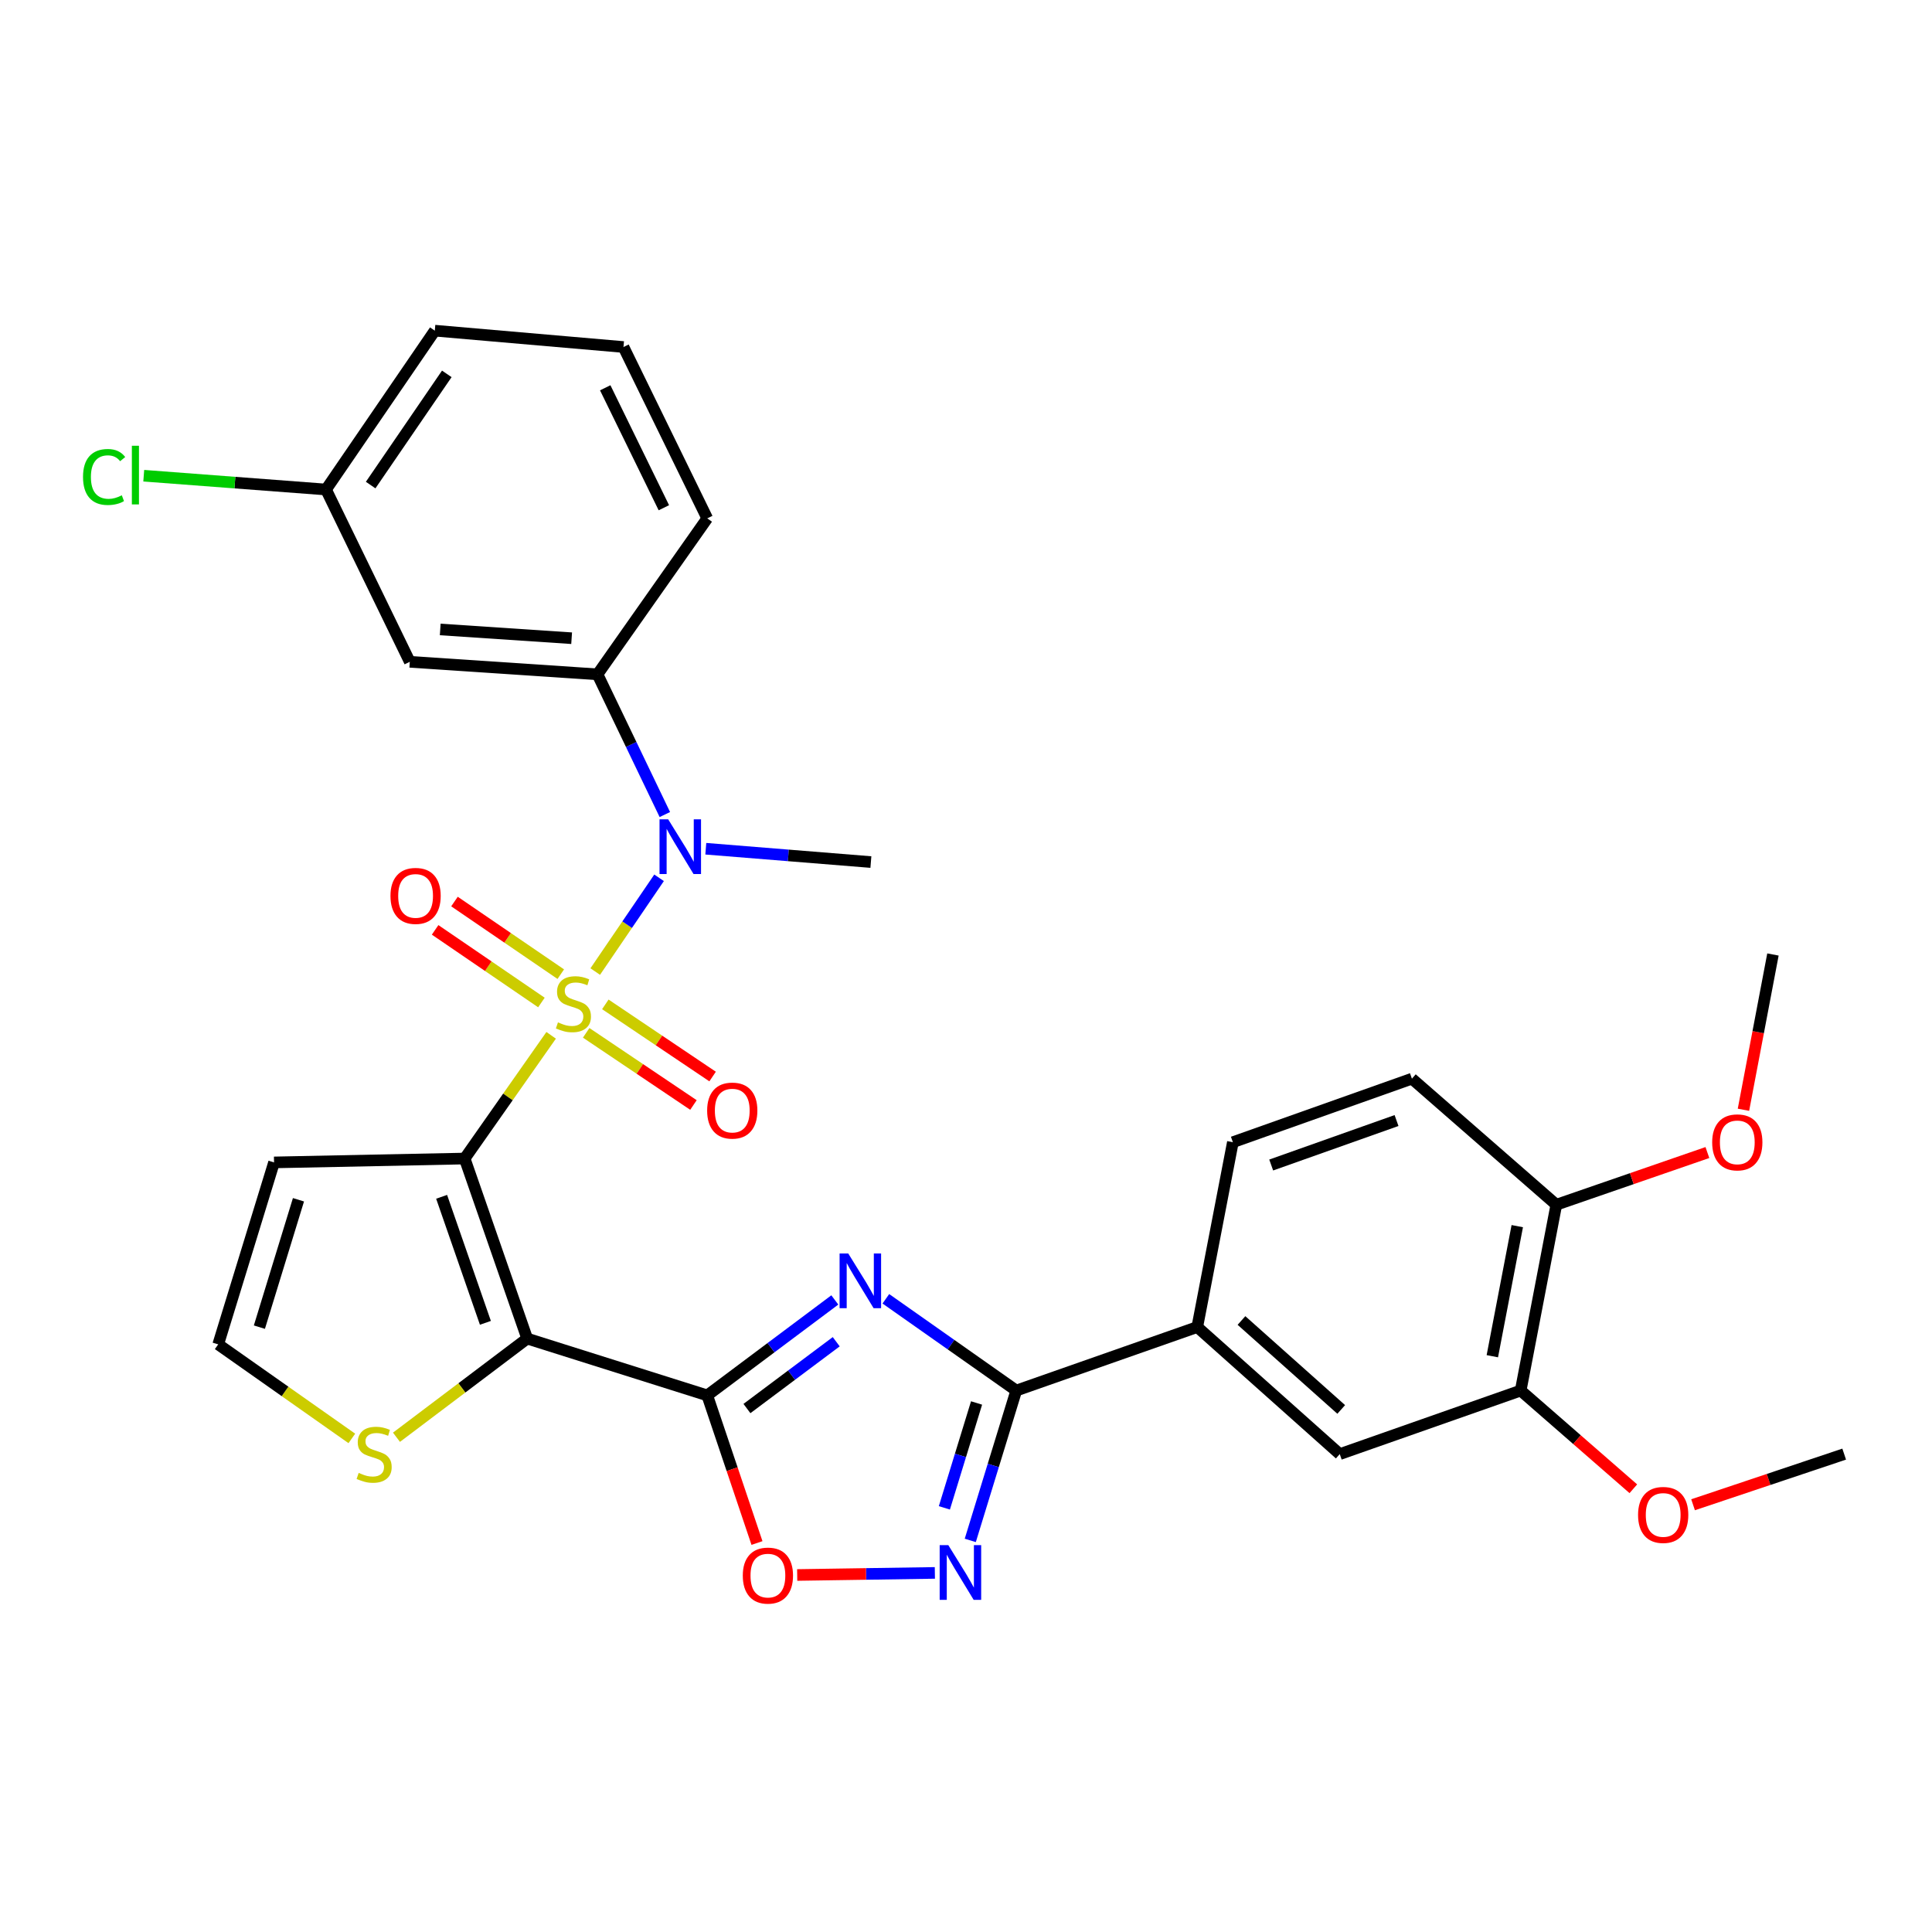 <?xml version='1.0' encoding='iso-8859-1'?>
<svg version='1.1' baseProfile='full'
              xmlns='http://www.w3.org/2000/svg'
                      xmlns:rdkit='http://www.rdkit.org/xml'
                      xmlns:xlink='http://www.w3.org/1999/xlink'
                  xml:space='preserve'
width='1000px' height='1000px' viewBox='0 0 1000 1000'>
<!-- END OF HEADER -->
<rect style='opacity:1.0;fill:#FFFFFF;stroke:none' width='1000' height='1000' x='0' y='0'> </rect>
<path class='bond-0' d='M 285.275,535.879 L 262.889,567.77' style='fill:none;fill-rule:evenodd;stroke:#CCCC00;stroke-width:6px;stroke-linecap:butt;stroke-linejoin:miter;stroke-opacity:1' />
<path class='bond-0' d='M 262.889,567.77 L 240.504,599.661' style='fill:none;fill-rule:evenodd;stroke:#000000;stroke-width:6px;stroke-linecap:butt;stroke-linejoin:miter;stroke-opacity:1' />
<path class='bond-5' d='M 308.092,502.877 L 324.614,478.615' style='fill:none;fill-rule:evenodd;stroke:#CCCC00;stroke-width:6px;stroke-linecap:butt;stroke-linejoin:miter;stroke-opacity:1' />
<path class='bond-5' d='M 324.614,478.615 L 341.135,454.353' style='fill:none;fill-rule:evenodd;stroke:#0000FF;stroke-width:6px;stroke-linecap:butt;stroke-linejoin:miter;stroke-opacity:1' />
<path class='bond-12' d='M 290.26,504.227 L 262.75,485.432' style='fill:none;fill-rule:evenodd;stroke:#CCCC00;stroke-width:6px;stroke-linecap:butt;stroke-linejoin:miter;stroke-opacity:1' />
<path class='bond-12' d='M 262.75,485.432 L 235.239,466.636' style='fill:none;fill-rule:evenodd;stroke:#FF0000;stroke-width:6px;stroke-linecap:butt;stroke-linejoin:miter;stroke-opacity:1' />
<path class='bond-12' d='M 280.241,518.892 L 252.731,500.096' style='fill:none;fill-rule:evenodd;stroke:#CCCC00;stroke-width:6px;stroke-linecap:butt;stroke-linejoin:miter;stroke-opacity:1' />
<path class='bond-12' d='M 252.731,500.096 L 225.22,481.301' style='fill:none;fill-rule:evenodd;stroke:#FF0000;stroke-width:6px;stroke-linecap:butt;stroke-linejoin:miter;stroke-opacity:1' />
<path class='bond-13' d='M 303.405,534.596 L 331.168,553.272' style='fill:none;fill-rule:evenodd;stroke:#CCCC00;stroke-width:6px;stroke-linecap:butt;stroke-linejoin:miter;stroke-opacity:1' />
<path class='bond-13' d='M 331.168,553.272 L 358.93,571.948' style='fill:none;fill-rule:evenodd;stroke:#FF0000;stroke-width:6px;stroke-linecap:butt;stroke-linejoin:miter;stroke-opacity:1' />
<path class='bond-13' d='M 313.318,519.859 L 341.081,538.536' style='fill:none;fill-rule:evenodd;stroke:#CCCC00;stroke-width:6px;stroke-linecap:butt;stroke-linejoin:miter;stroke-opacity:1' />
<path class='bond-13' d='M 341.081,538.536 L 368.844,557.212' style='fill:none;fill-rule:evenodd;stroke:#FF0000;stroke-width:6px;stroke-linecap:butt;stroke-linejoin:miter;stroke-opacity:1' />
<path class='bond-1' d='M 240.504,599.661 L 272.877,692.845' style='fill:none;fill-rule:evenodd;stroke:#000000;stroke-width:6px;stroke-linecap:butt;stroke-linejoin:miter;stroke-opacity:1' />
<path class='bond-1' d='M 228.583,619.468 L 251.244,684.696' style='fill:none;fill-rule:evenodd;stroke:#000000;stroke-width:6px;stroke-linecap:butt;stroke-linejoin:miter;stroke-opacity:1' />
<path class='bond-9' d='M 240.504,599.661 L 141.844,601.664' style='fill:none;fill-rule:evenodd;stroke:#000000;stroke-width:6px;stroke-linecap:butt;stroke-linejoin:miter;stroke-opacity:1' />
<path class='bond-2' d='M 272.877,692.845 L 366.07,722.249' style='fill:none;fill-rule:evenodd;stroke:#000000;stroke-width:6px;stroke-linecap:butt;stroke-linejoin:miter;stroke-opacity:1' />
<path class='bond-8' d='M 272.877,692.845 L 239.047,718.383' style='fill:none;fill-rule:evenodd;stroke:#000000;stroke-width:6px;stroke-linecap:butt;stroke-linejoin:miter;stroke-opacity:1' />
<path class='bond-8' d='M 239.047,718.383 L 205.217,743.921' style='fill:none;fill-rule:evenodd;stroke:#CCCC00;stroke-width:6px;stroke-linecap:butt;stroke-linejoin:miter;stroke-opacity:1' />
<path class='bond-3' d='M 366.07,722.249 L 399.084,697.547' style='fill:none;fill-rule:evenodd;stroke:#000000;stroke-width:6px;stroke-linecap:butt;stroke-linejoin:miter;stroke-opacity:1' />
<path class='bond-3' d='M 399.084,697.547 L 432.098,672.845' style='fill:none;fill-rule:evenodd;stroke:#0000FF;stroke-width:6px;stroke-linecap:butt;stroke-linejoin:miter;stroke-opacity:1' />
<path class='bond-3' d='M 386.615,729.059 L 409.724,711.767' style='fill:none;fill-rule:evenodd;stroke:#000000;stroke-width:6px;stroke-linecap:butt;stroke-linejoin:miter;stroke-opacity:1' />
<path class='bond-3' d='M 409.724,711.767 L 432.834,694.476' style='fill:none;fill-rule:evenodd;stroke:#0000FF;stroke-width:6px;stroke-linecap:butt;stroke-linejoin:miter;stroke-opacity:1' />
<path class='bond-7' d='M 366.07,722.249 L 378.942,760.456' style='fill:none;fill-rule:evenodd;stroke:#000000;stroke-width:6px;stroke-linecap:butt;stroke-linejoin:miter;stroke-opacity:1' />
<path class='bond-7' d='M 378.942,760.456 L 391.814,798.663' style='fill:none;fill-rule:evenodd;stroke:#FF0000;stroke-width:6px;stroke-linecap:butt;stroke-linejoin:miter;stroke-opacity:1' />
<path class='bond-4' d='M 458.519,672.253 L 492.266,696.002' style='fill:none;fill-rule:evenodd;stroke:#0000FF;stroke-width:6px;stroke-linecap:butt;stroke-linejoin:miter;stroke-opacity:1' />
<path class='bond-4' d='M 492.266,696.002 L 526.014,719.752' style='fill:none;fill-rule:evenodd;stroke:#000000;stroke-width:6px;stroke-linecap:butt;stroke-linejoin:miter;stroke-opacity:1' />
<path class='bond-11' d='M 526.014,719.752 L 619.701,686.875' style='fill:none;fill-rule:evenodd;stroke:#000000;stroke-width:6px;stroke-linecap:butt;stroke-linejoin:miter;stroke-opacity:1' />
<path class='bond-33' d='M 526.014,719.752 L 514.114,758.531' style='fill:none;fill-rule:evenodd;stroke:#000000;stroke-width:6px;stroke-linecap:butt;stroke-linejoin:miter;stroke-opacity:1' />
<path class='bond-33' d='M 514.114,758.531 L 502.214,797.309' style='fill:none;fill-rule:evenodd;stroke:#0000FF;stroke-width:6px;stroke-linecap:butt;stroke-linejoin:miter;stroke-opacity:1' />
<path class='bond-33' d='M 505.465,726.176 L 497.135,753.321' style='fill:none;fill-rule:evenodd;stroke:#000000;stroke-width:6px;stroke-linecap:butt;stroke-linejoin:miter;stroke-opacity:1' />
<path class='bond-33' d='M 497.135,753.321 L 488.805,780.466' style='fill:none;fill-rule:evenodd;stroke:#0000FF;stroke-width:6px;stroke-linecap:butt;stroke-linejoin:miter;stroke-opacity:1' />
<path class='bond-10' d='M 344.12,421.604 L 326.693,385.318' style='fill:none;fill-rule:evenodd;stroke:#0000FF;stroke-width:6px;stroke-linecap:butt;stroke-linejoin:miter;stroke-opacity:1' />
<path class='bond-10' d='M 326.693,385.318 L 309.266,349.031' style='fill:none;fill-rule:evenodd;stroke:#000000;stroke-width:6px;stroke-linecap:butt;stroke-linejoin:miter;stroke-opacity:1' />
<path class='bond-24' d='M 365.323,439.305 L 408.046,442.753' style='fill:none;fill-rule:evenodd;stroke:#0000FF;stroke-width:6px;stroke-linecap:butt;stroke-linejoin:miter;stroke-opacity:1' />
<path class='bond-24' d='M 408.046,442.753 L 450.768,446.201' style='fill:none;fill-rule:evenodd;stroke:#000000;stroke-width:6px;stroke-linecap:butt;stroke-linejoin:miter;stroke-opacity:1' />
<path class='bond-6' d='M 483.882,814.133 L 448.255,814.672' style='fill:none;fill-rule:evenodd;stroke:#0000FF;stroke-width:6px;stroke-linecap:butt;stroke-linejoin:miter;stroke-opacity:1' />
<path class='bond-6' d='M 448.255,814.672 L 412.628,815.212' style='fill:none;fill-rule:evenodd;stroke:#FF0000;stroke-width:6px;stroke-linecap:butt;stroke-linejoin:miter;stroke-opacity:1' />
<path class='bond-31' d='M 182.108,744.522 L 147.526,720.183' style='fill:none;fill-rule:evenodd;stroke:#CCCC00;stroke-width:6px;stroke-linecap:butt;stroke-linejoin:miter;stroke-opacity:1' />
<path class='bond-31' d='M 147.526,720.183 L 112.944,695.845' style='fill:none;fill-rule:evenodd;stroke:#000000;stroke-width:6px;stroke-linecap:butt;stroke-linejoin:miter;stroke-opacity:1' />
<path class='bond-14' d='M 141.844,601.664 L 112.944,695.845' style='fill:none;fill-rule:evenodd;stroke:#000000;stroke-width:6px;stroke-linecap:butt;stroke-linejoin:miter;stroke-opacity:1' />
<path class='bond-14' d='M 154.488,621.002 L 134.258,686.928' style='fill:none;fill-rule:evenodd;stroke:#000000;stroke-width:6px;stroke-linecap:butt;stroke-linejoin:miter;stroke-opacity:1' />
<path class='bond-16' d='M 309.266,349.031 L 212.107,342.548' style='fill:none;fill-rule:evenodd;stroke:#000000;stroke-width:6px;stroke-linecap:butt;stroke-linejoin:miter;stroke-opacity:1' />
<path class='bond-16' d='M 295.875,330.337 L 227.863,325.8' style='fill:none;fill-rule:evenodd;stroke:#000000;stroke-width:6px;stroke-linecap:butt;stroke-linejoin:miter;stroke-opacity:1' />
<path class='bond-26' d='M 309.266,349.031 L 366.07,268.309' style='fill:none;fill-rule:evenodd;stroke:#000000;stroke-width:6px;stroke-linecap:butt;stroke-linejoin:miter;stroke-opacity:1' />
<path class='bond-15' d='M 619.701,686.875 L 693.456,752.649' style='fill:none;fill-rule:evenodd;stroke:#000000;stroke-width:6px;stroke-linecap:butt;stroke-linejoin:miter;stroke-opacity:1' />
<path class='bond-15' d='M 642.585,683.486 L 694.213,729.527' style='fill:none;fill-rule:evenodd;stroke:#000000;stroke-width:6px;stroke-linecap:butt;stroke-linejoin:miter;stroke-opacity:1' />
<path class='bond-19' d='M 619.701,686.875 L 638.132,591.205' style='fill:none;fill-rule:evenodd;stroke:#000000;stroke-width:6px;stroke-linecap:butt;stroke-linejoin:miter;stroke-opacity:1' />
<path class='bond-17' d='M 693.456,752.649 L 787.103,719.752' style='fill:none;fill-rule:evenodd;stroke:#000000;stroke-width:6px;stroke-linecap:butt;stroke-linejoin:miter;stroke-opacity:1' />
<path class='bond-21' d='M 212.107,342.548 L 168.751,253.371' style='fill:none;fill-rule:evenodd;stroke:#000000;stroke-width:6px;stroke-linecap:butt;stroke-linejoin:miter;stroke-opacity:1' />
<path class='bond-22' d='M 787.103,719.752 L 816.258,745.166' style='fill:none;fill-rule:evenodd;stroke:#000000;stroke-width:6px;stroke-linecap:butt;stroke-linejoin:miter;stroke-opacity:1' />
<path class='bond-22' d='M 816.258,745.166 L 845.413,770.581' style='fill:none;fill-rule:evenodd;stroke:#FF0000;stroke-width:6px;stroke-linecap:butt;stroke-linejoin:miter;stroke-opacity:1' />
<path class='bond-34' d='M 787.103,719.752 L 805.545,623.569' style='fill:none;fill-rule:evenodd;stroke:#000000;stroke-width:6px;stroke-linecap:butt;stroke-linejoin:miter;stroke-opacity:1' />
<path class='bond-34' d='M 772.427,701.98 L 785.336,634.652' style='fill:none;fill-rule:evenodd;stroke:#000000;stroke-width:6px;stroke-linecap:butt;stroke-linejoin:miter;stroke-opacity:1' />
<path class='bond-18' d='M 805.545,623.569 L 730.802,558.319' style='fill:none;fill-rule:evenodd;stroke:#000000;stroke-width:6px;stroke-linecap:butt;stroke-linejoin:miter;stroke-opacity:1' />
<path class='bond-25' d='M 805.545,623.569 L 844.644,610.061' style='fill:none;fill-rule:evenodd;stroke:#000000;stroke-width:6px;stroke-linecap:butt;stroke-linejoin:miter;stroke-opacity:1' />
<path class='bond-25' d='M 844.644,610.061 L 883.744,596.553' style='fill:none;fill-rule:evenodd;stroke:#FF0000;stroke-width:6px;stroke-linecap:butt;stroke-linejoin:miter;stroke-opacity:1' />
<path class='bond-20' d='M 638.132,591.205 L 730.802,558.319' style='fill:none;fill-rule:evenodd;stroke:#000000;stroke-width:6px;stroke-linecap:butt;stroke-linejoin:miter;stroke-opacity:1' />
<path class='bond-20' d='M 657.972,603.01 L 722.842,579.99' style='fill:none;fill-rule:evenodd;stroke:#000000;stroke-width:6px;stroke-linecap:butt;stroke-linejoin:miter;stroke-opacity:1' />
<path class='bond-23' d='M 168.751,253.371 L 121.578,249.8' style='fill:none;fill-rule:evenodd;stroke:#000000;stroke-width:6px;stroke-linecap:butt;stroke-linejoin:miter;stroke-opacity:1' />
<path class='bond-23' d='M 121.578,249.8 L 74.405,246.228' style='fill:none;fill-rule:evenodd;stroke:#00CC00;stroke-width:6px;stroke-linecap:butt;stroke-linejoin:miter;stroke-opacity:1' />
<path class='bond-32' d='M 168.751,253.371 L 225.052,171.15' style='fill:none;fill-rule:evenodd;stroke:#000000;stroke-width:6px;stroke-linecap:butt;stroke-linejoin:miter;stroke-opacity:1' />
<path class='bond-32' d='M 191.85,251.072 L 231.261,193.517' style='fill:none;fill-rule:evenodd;stroke:#000000;stroke-width:6px;stroke-linecap:butt;stroke-linejoin:miter;stroke-opacity:1' />
<path class='bond-29' d='M 876.329,778.861 L 915.437,765.755' style='fill:none;fill-rule:evenodd;stroke:#FF0000;stroke-width:6px;stroke-linecap:butt;stroke-linejoin:miter;stroke-opacity:1' />
<path class='bond-29' d='M 915.437,765.755 L 954.545,752.649' style='fill:none;fill-rule:evenodd;stroke:#000000;stroke-width:6px;stroke-linecap:butt;stroke-linejoin:miter;stroke-opacity:1' />
<path class='bond-30' d='M 902.41,574.413 L 910.042,534.229' style='fill:none;fill-rule:evenodd;stroke:#FF0000;stroke-width:6px;stroke-linecap:butt;stroke-linejoin:miter;stroke-opacity:1' />
<path class='bond-30' d='M 910.042,534.229 L 917.673,494.046' style='fill:none;fill-rule:evenodd;stroke:#000000;stroke-width:6px;stroke-linecap:butt;stroke-linejoin:miter;stroke-opacity:1' />
<path class='bond-27' d='M 366.07,268.309 L 322.715,179.615' style='fill:none;fill-rule:evenodd;stroke:#000000;stroke-width:6px;stroke-linecap:butt;stroke-linejoin:miter;stroke-opacity:1' />
<path class='bond-27' d='M 343.611,262.805 L 313.262,200.719' style='fill:none;fill-rule:evenodd;stroke:#000000;stroke-width:6px;stroke-linecap:butt;stroke-linejoin:miter;stroke-opacity:1' />
<path class='bond-28' d='M 322.715,179.615 L 225.052,171.15' style='fill:none;fill-rule:evenodd;stroke:#000000;stroke-width:6px;stroke-linecap:butt;stroke-linejoin:miter;stroke-opacity:1' />
<path  class='atom-0' d='M 288.804 529.173
Q 289.124 529.293, 290.444 529.853
Q 291.764 530.413, 293.204 530.773
Q 294.684 531.093, 296.124 531.093
Q 298.804 531.093, 300.364 529.813
Q 301.924 528.493, 301.924 526.213
Q 301.924 524.653, 301.124 523.693
Q 300.364 522.733, 299.164 522.213
Q 297.964 521.693, 295.964 521.093
Q 293.444 520.333, 291.924 519.613
Q 290.444 518.893, 289.364 517.373
Q 288.324 515.853, 288.324 513.293
Q 288.324 509.733, 290.724 507.533
Q 293.164 505.333, 297.964 505.333
Q 301.244 505.333, 304.964 506.893
L 304.044 509.973
Q 300.644 508.573, 298.084 508.573
Q 295.324 508.573, 293.804 509.733
Q 292.284 510.853, 292.324 512.813
Q 292.324 514.333, 293.084 515.253
Q 293.884 516.173, 295.004 516.693
Q 296.164 517.213, 298.084 517.813
Q 300.644 518.613, 302.164 519.413
Q 303.684 520.213, 304.764 521.853
Q 305.884 523.453, 305.884 526.213
Q 305.884 530.133, 303.244 532.253
Q 300.644 534.333, 296.284 534.333
Q 293.764 534.333, 291.844 533.773
Q 289.964 533.253, 287.724 532.333
L 288.804 529.173
' fill='#CCCC00'/>
<path  class='atom-4' d='M 439.052 648.798
L 448.332 663.798
Q 449.252 665.278, 450.732 667.958
Q 452.212 670.638, 452.292 670.798
L 452.292 648.798
L 456.052 648.798
L 456.052 677.118
L 452.172 677.118
L 442.212 660.718
Q 441.052 658.798, 439.812 656.598
Q 438.612 654.398, 438.252 653.718
L 438.252 677.118
L 434.572 677.118
L 434.572 648.798
L 439.052 648.798
' fill='#0000FF'/>
<path  class='atom-6' d='M 345.849 424.078
L 355.129 439.078
Q 356.049 440.558, 357.529 443.238
Q 359.009 445.918, 359.089 446.078
L 359.089 424.078
L 362.849 424.078
L 362.849 452.398
L 358.969 452.398
L 349.009 435.998
Q 347.849 434.078, 346.609 431.878
Q 345.409 429.678, 345.049 428.998
L 345.049 452.398
L 341.369 452.398
L 341.369 424.078
L 345.849 424.078
' fill='#0000FF'/>
<path  class='atom-7' d='M 490.853 799.772
L 500.133 814.772
Q 501.053 816.252, 502.533 818.932
Q 504.013 821.612, 504.093 821.772
L 504.093 799.772
L 507.853 799.772
L 507.853 828.092
L 503.973 828.092
L 494.013 811.692
Q 492.853 809.772, 491.613 807.572
Q 490.413 805.372, 490.053 804.692
L 490.053 828.092
L 486.373 828.092
L 486.373 799.772
L 490.853 799.772
' fill='#0000FF'/>
<path  class='atom-8' d='M 384.467 815.522
Q 384.467 808.722, 387.827 804.922
Q 391.187 801.122, 397.467 801.122
Q 403.747 801.122, 407.107 804.922
Q 410.467 808.722, 410.467 815.522
Q 410.467 822.402, 407.067 826.322
Q 403.667 830.202, 397.467 830.202
Q 391.227 830.202, 387.827 826.322
Q 384.467 822.442, 384.467 815.522
M 397.467 827.002
Q 401.787 827.002, 404.107 824.122
Q 406.467 821.202, 406.467 815.522
Q 406.467 809.962, 404.107 807.162
Q 401.787 804.322, 397.467 804.322
Q 393.147 804.322, 390.787 807.122
Q 388.467 809.922, 388.467 815.522
Q 388.467 821.242, 390.787 824.122
Q 393.147 827.002, 397.467 827.002
' fill='#FF0000'/>
<path  class='atom-9' d='M 185.655 762.369
Q 185.975 762.489, 187.295 763.049
Q 188.615 763.609, 190.055 763.969
Q 191.535 764.289, 192.975 764.289
Q 195.655 764.289, 197.215 763.009
Q 198.775 761.689, 198.775 759.409
Q 198.775 757.849, 197.975 756.889
Q 197.215 755.929, 196.015 755.409
Q 194.815 754.889, 192.815 754.289
Q 190.295 753.529, 188.775 752.809
Q 187.295 752.089, 186.215 750.569
Q 185.175 749.049, 185.175 746.489
Q 185.175 742.929, 187.575 740.729
Q 190.015 738.529, 194.815 738.529
Q 198.095 738.529, 201.815 740.089
L 200.895 743.169
Q 197.495 741.769, 194.935 741.769
Q 192.175 741.769, 190.655 742.929
Q 189.135 744.049, 189.175 746.009
Q 189.175 747.529, 189.935 748.449
Q 190.735 749.369, 191.855 749.889
Q 193.015 750.409, 194.935 751.009
Q 197.495 751.809, 199.015 752.609
Q 200.535 753.409, 201.615 755.049
Q 202.735 756.649, 202.735 759.409
Q 202.735 763.329, 200.095 765.449
Q 197.495 767.529, 193.135 767.529
Q 190.615 767.529, 188.695 766.969
Q 186.815 766.449, 184.575 765.529
L 185.655 762.369
' fill='#CCCC00'/>
<path  class='atom-13' d='M 202.106 463.716
Q 202.106 456.916, 205.466 453.116
Q 208.826 449.316, 215.106 449.316
Q 221.386 449.316, 224.746 453.116
Q 228.106 456.916, 228.106 463.716
Q 228.106 470.596, 224.706 474.516
Q 221.306 478.396, 215.106 478.396
Q 208.866 478.396, 205.466 474.516
Q 202.106 470.636, 202.106 463.716
M 215.106 475.196
Q 219.426 475.196, 221.746 472.316
Q 224.106 469.396, 224.106 463.716
Q 224.106 458.156, 221.746 455.356
Q 219.426 452.516, 215.106 452.516
Q 210.786 452.516, 208.426 455.316
Q 206.106 458.116, 206.106 463.716
Q 206.106 469.436, 208.426 472.316
Q 210.786 475.196, 215.106 475.196
' fill='#FF0000'/>
<path  class='atom-14' d='M 366.016 574.837
Q 366.016 568.037, 369.376 564.237
Q 372.736 560.437, 379.016 560.437
Q 385.296 560.437, 388.656 564.237
Q 392.016 568.037, 392.016 574.837
Q 392.016 581.717, 388.616 585.637
Q 385.216 589.517, 379.016 589.517
Q 372.776 589.517, 369.376 585.637
Q 366.016 581.757, 366.016 574.837
M 379.016 586.317
Q 383.336 586.317, 385.656 583.437
Q 388.016 580.517, 388.016 574.837
Q 388.016 569.277, 385.656 566.477
Q 383.336 563.637, 379.016 563.637
Q 374.696 563.637, 372.336 566.437
Q 370.016 569.237, 370.016 574.837
Q 370.016 580.557, 372.336 583.437
Q 374.696 586.317, 379.016 586.317
' fill='#FF0000'/>
<path  class='atom-23' d='M 847.859 784.125
Q 847.859 777.325, 851.219 773.525
Q 854.579 769.725, 860.859 769.725
Q 867.139 769.725, 870.499 773.525
Q 873.859 777.325, 873.859 784.125
Q 873.859 791.005, 870.459 794.925
Q 867.059 798.805, 860.859 798.805
Q 854.619 798.805, 851.219 794.925
Q 847.859 791.045, 847.859 784.125
M 860.859 795.605
Q 865.179 795.605, 867.499 792.725
Q 869.859 789.805, 869.859 784.125
Q 869.859 778.565, 867.499 775.765
Q 865.179 772.925, 860.859 772.925
Q 856.539 772.925, 854.179 775.725
Q 851.859 778.525, 851.859 784.125
Q 851.859 789.845, 854.179 792.725
Q 856.539 795.605, 860.859 795.605
' fill='#FF0000'/>
<path  class='atom-24' d='M 42.971 246.882
Q 42.971 239.842, 46.251 236.162
Q 49.571 232.442, 55.851 232.442
Q 61.691 232.442, 64.811 236.562
L 62.171 238.722
Q 59.891 235.722, 55.851 235.722
Q 51.571 235.722, 49.291 238.602
Q 47.051 241.442, 47.051 246.882
Q 47.051 252.482, 49.371 255.362
Q 51.731 258.242, 56.291 258.242
Q 59.411 258.242, 63.051 256.362
L 64.171 259.362
Q 62.691 260.322, 60.451 260.882
Q 58.211 261.442, 55.731 261.442
Q 49.571 261.442, 46.251 257.682
Q 42.971 253.922, 42.971 246.882
' fill='#00CC00'/>
<path  class='atom-24' d='M 68.251 230.722
L 71.931 230.722
L 71.931 261.082
L 68.251 261.082
L 68.251 230.722
' fill='#00CC00'/>
<path  class='atom-26' d='M 886.221 591.285
Q 886.221 584.485, 889.581 580.685
Q 892.941 576.885, 899.221 576.885
Q 905.501 576.885, 908.861 580.685
Q 912.221 584.485, 912.221 591.285
Q 912.221 598.165, 908.821 602.085
Q 905.421 605.965, 899.221 605.965
Q 892.981 605.965, 889.581 602.085
Q 886.221 598.205, 886.221 591.285
M 899.221 602.765
Q 903.541 602.765, 905.861 599.885
Q 908.221 596.965, 908.221 591.285
Q 908.221 585.725, 905.861 582.925
Q 903.541 580.085, 899.221 580.085
Q 894.901 580.085, 892.541 582.885
Q 890.221 585.685, 890.221 591.285
Q 890.221 597.005, 892.541 599.885
Q 894.901 602.765, 899.221 602.765
' fill='#FF0000'/>
</svg>
